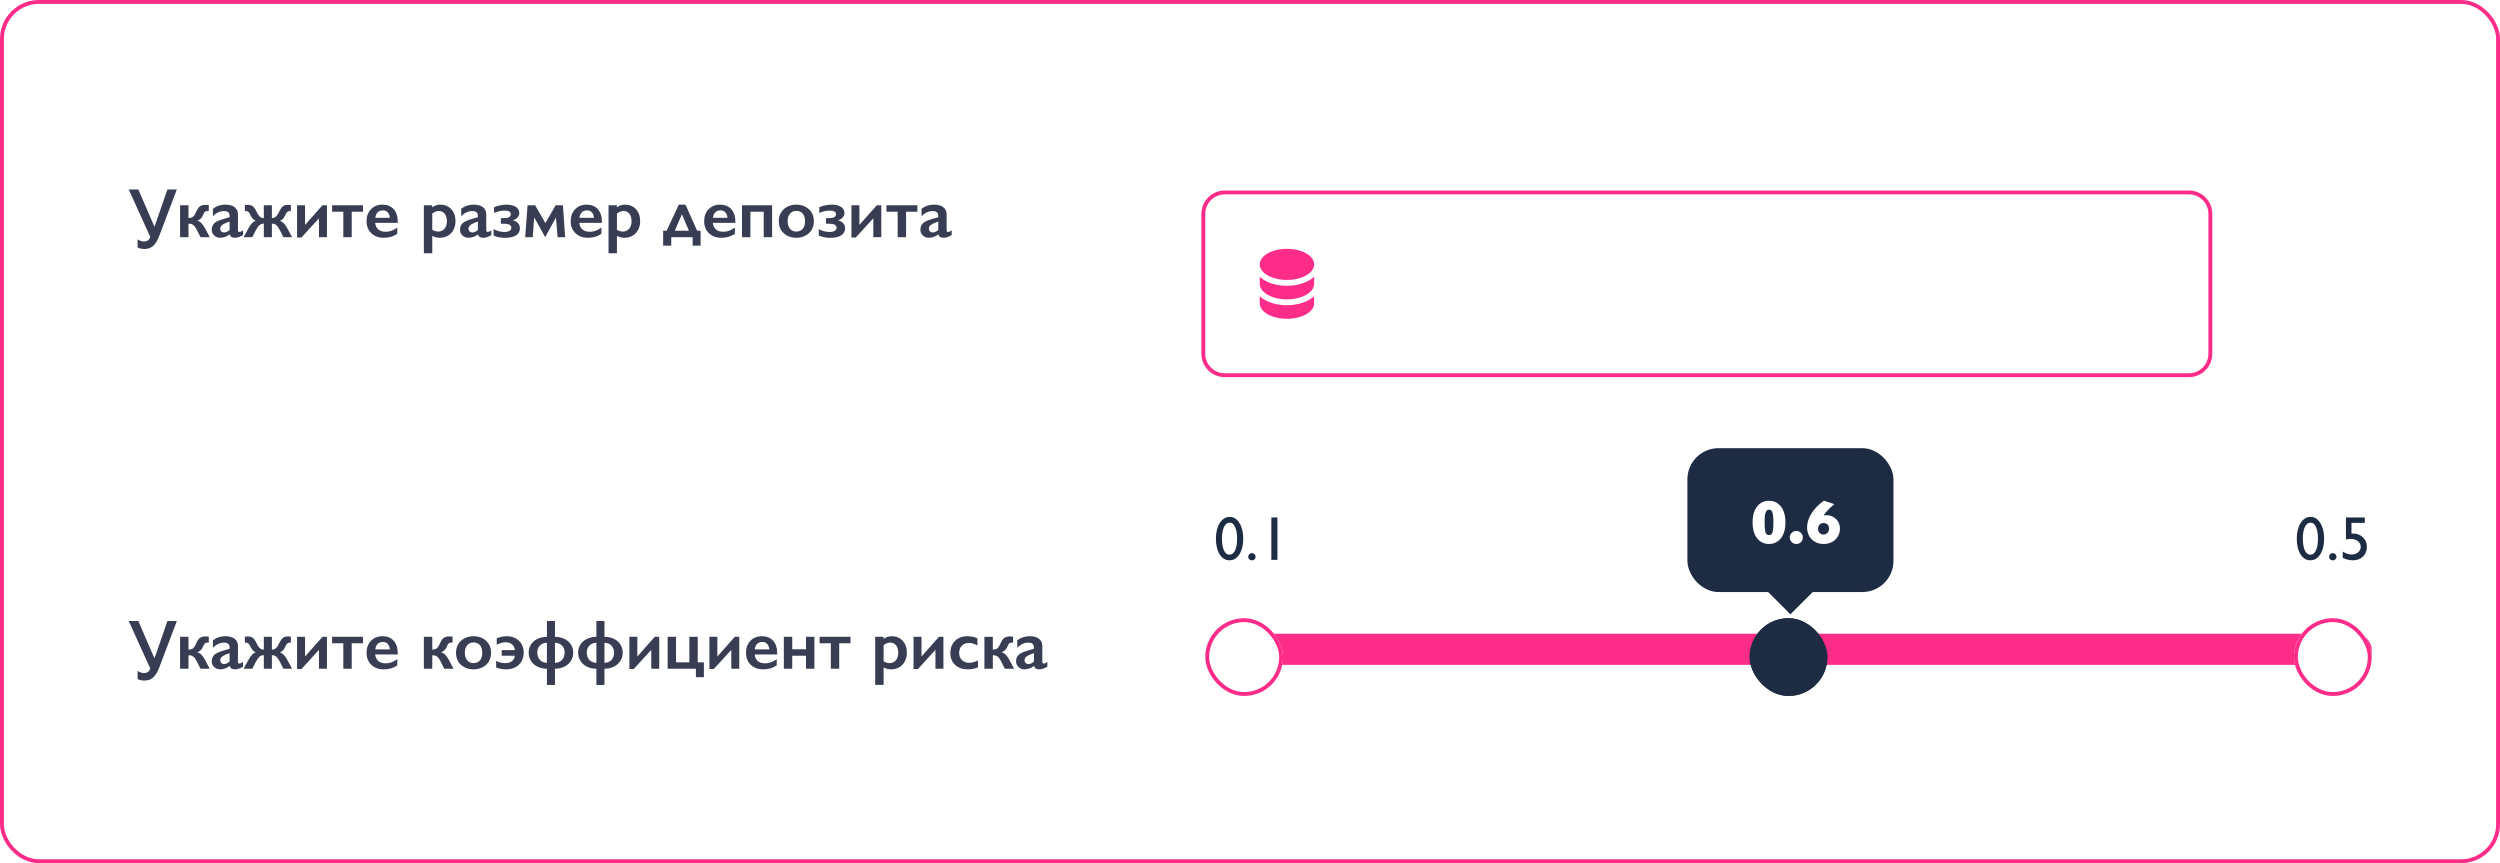 <?xml version="1.0" encoding="UTF-8"?> <svg xmlns="http://www.w3.org/2000/svg" width="643" height="222" viewBox="0 0 643 222" fill="none"><rect x="0.5" y="0.5" width="642" height="221" rx="9.5" fill="white" stroke="#FE2C89"></rect><path d="M35.575 48.722L39.732 58.337L43.063 48.722H45.489L40.954 60.692C40.526 61.835 40.014 62.679 39.416 63.224C38.824 63.769 38.083 64.041 37.192 64.041C36.466 64.041 35.865 63.909 35.391 63.645V61.554C35.941 61.929 36.507 62.116 37.087 62.116C37.456 62.116 37.784 62.011 38.071 61.8C38.358 61.589 38.546 61.293 38.634 60.912L33.105 48.722H35.575ZM52.898 52.685C53.033 52.685 53.188 52.694 53.364 52.712C53.546 52.73 53.657 52.744 53.698 52.756V54.285H53.32C53.109 54.285 52.937 54.326 52.802 54.408C52.673 54.484 52.556 54.625 52.45 54.83L52.072 55.603C51.797 56.16 51.343 56.55 50.71 56.773C51.114 56.866 51.472 57.065 51.782 57.37C52.093 57.675 52.424 58.147 52.775 58.785L53.944 61H51.571L50.596 59.075C50.315 58.501 50.019 58.1 49.708 57.871C49.398 57.643 49.028 57.528 48.601 57.528H48.477V61H46.315V52.791H48.477V56.069H48.601C48.987 56.069 49.307 55.981 49.559 55.806C49.816 55.63 50.036 55.352 50.218 54.971L50.692 53.995C50.927 53.515 51.217 53.178 51.562 52.984C51.908 52.785 52.353 52.685 52.898 52.685ZM57.952 52.633C59.007 52.633 59.812 52.858 60.369 53.31C60.926 53.755 61.204 54.379 61.204 55.182V59.198C61.204 59.509 61.33 59.664 61.582 59.664C61.688 59.664 61.834 59.62 62.022 59.532C62.215 59.438 62.376 59.333 62.505 59.216V60.464C61.749 60.927 61.058 61.158 60.431 61.158C60.044 61.158 59.745 61.094 59.534 60.965C59.329 60.836 59.185 60.607 59.103 60.279C58.277 60.865 57.448 61.158 56.616 61.158C56.024 61.158 55.515 60.959 55.087 60.56C54.665 60.162 54.454 59.685 54.454 59.128C54.454 58.419 54.665 57.859 55.087 57.449C55.509 57.039 56.247 56.682 57.302 56.377L59.051 55.867V55.489C59.051 54.687 58.565 54.285 57.592 54.285C57.094 54.285 56.599 54.399 56.106 54.628C55.614 54.856 55.166 55.193 54.762 55.639V53.696C55.658 52.987 56.722 52.633 57.952 52.633ZM56.634 58.803C56.634 59.102 56.727 59.342 56.915 59.523C57.108 59.705 57.346 59.796 57.627 59.796C58.102 59.796 58.576 59.579 59.051 59.145V56.983C58.447 57.188 57.973 57.382 57.627 57.563C57.287 57.745 57.035 57.93 56.871 58.117C56.713 58.305 56.634 58.533 56.634 58.803ZM62.98 52.756C63.231 52.709 63.454 52.685 63.648 52.685C64.169 52.685 64.585 52.782 64.895 52.976C65.206 53.169 65.487 53.497 65.739 53.96C65.909 54.288 66.061 54.584 66.196 54.848C66.337 55.105 66.481 55.328 66.627 55.516C66.779 55.697 66.952 55.838 67.145 55.938C67.339 56.037 67.576 56.087 67.857 56.087V52.791H69.932V56.087C70.318 56.087 70.629 55.993 70.863 55.806C71.103 55.618 71.314 55.357 71.496 55.023L71.997 54.074C72.261 53.57 72.542 53.213 72.841 53.002C73.145 52.791 73.573 52.685 74.124 52.685C74.329 52.685 74.558 52.709 74.81 52.756V54.285H74.537C74.338 54.285 74.162 54.326 74.01 54.408C73.863 54.484 73.728 54.643 73.606 54.883L73.192 55.674C73.04 55.967 72.873 56.198 72.691 56.368C72.51 56.532 72.278 56.673 71.997 56.79C72.659 56.983 73.283 57.613 73.869 58.68L75.135 61H72.885L72.059 59.348C71.731 58.697 71.411 58.228 71.101 57.941C70.79 57.654 70.4 57.511 69.932 57.511V61H67.857V57.511H67.805C67.377 57.523 67.014 57.66 66.715 57.924C66.416 58.182 66.091 58.656 65.739 59.348L64.904 61H62.654L63.867 58.785C64.213 58.164 64.529 57.704 64.816 57.405C65.103 57.101 65.429 56.895 65.792 56.79C65.3 56.591 64.904 56.219 64.606 55.674L64.175 54.883C64.04 54.637 63.905 54.476 63.77 54.399C63.636 54.323 63.457 54.285 63.234 54.285H62.98V52.756ZM78.457 52.791V57.853L82.939 52.791H84.091V61H82.043V56.14L77.525 61.088H76.409V52.791H78.457ZM93.363 52.791V54.452H90.463V61H88.301V54.452H85.409V52.791H93.363ZM98.382 52.633C99.589 52.633 100.544 53.02 101.247 53.793C101.95 54.566 102.302 55.636 102.302 57.001V57.326H96.492C96.58 58.059 96.853 58.624 97.31 59.023C97.772 59.415 98.405 59.611 99.208 59.611C99.724 59.611 100.219 59.523 100.693 59.348C101.174 59.166 101.669 58.894 102.179 58.53V60.139C101.218 60.818 100.052 61.158 98.681 61.158C97.386 61.158 96.328 60.769 95.508 59.989C94.688 59.21 94.277 58.173 94.277 56.878C94.277 55.63 94.655 54.61 95.411 53.819C96.173 53.028 97.163 52.633 98.382 52.633ZM100.271 56.017C100.213 55.419 100.031 54.953 99.727 54.619C99.422 54.279 99.003 54.109 98.47 54.109C97.925 54.109 97.485 54.27 97.151 54.593C96.823 54.915 96.615 55.39 96.527 56.017H100.271ZM113.244 52.633C114.416 52.633 115.359 53.025 116.074 53.81C116.795 54.596 117.155 55.618 117.155 56.878C117.155 57.704 116.985 58.442 116.646 59.093C116.312 59.743 115.834 60.25 115.213 60.613C114.592 60.977 113.889 61.158 113.104 61.158C112.465 61.158 111.823 60.997 111.179 60.675V65.14H109.017V52.791H111.161V53.318C111.812 52.861 112.506 52.633 113.244 52.633ZM111.179 59.093C111.718 59.403 112.222 59.559 112.69 59.559C113.37 59.559 113.915 59.315 114.325 58.829C114.735 58.343 114.94 57.716 114.94 56.948C114.94 56.11 114.756 55.454 114.387 54.98C114.023 54.505 113.505 54.268 112.831 54.268C112.579 54.268 112.336 54.312 112.102 54.399C111.867 54.481 111.56 54.66 111.179 54.935V59.093ZM121.813 52.633C122.868 52.633 123.674 52.858 124.23 53.31C124.787 53.755 125.065 54.379 125.065 55.182V59.198C125.065 59.509 125.191 59.664 125.443 59.664C125.549 59.664 125.695 59.62 125.883 59.532C126.076 59.438 126.237 59.333 126.366 59.216V60.464C125.61 60.927 124.919 61.158 124.292 61.158C123.905 61.158 123.606 61.094 123.396 60.965C123.19 60.836 123.047 60.607 122.965 60.279C122.139 60.865 121.31 61.158 120.478 61.158C119.886 61.158 119.376 60.959 118.948 60.56C118.526 60.162 118.315 59.685 118.315 59.128C118.315 58.419 118.526 57.859 118.948 57.449C119.37 57.039 120.108 56.682 121.163 56.377L122.912 55.867V55.489C122.912 54.687 122.426 54.285 121.453 54.285C120.955 54.285 120.46 54.399 119.968 54.628C119.476 54.856 119.027 55.193 118.623 55.639V53.696C119.52 52.987 120.583 52.633 121.813 52.633ZM120.495 58.803C120.495 59.102 120.589 59.342 120.776 59.523C120.97 59.705 121.207 59.796 121.488 59.796C121.963 59.796 122.438 59.579 122.912 59.145V56.983C122.309 57.188 121.834 57.382 121.488 57.563C121.148 57.745 120.896 57.93 120.732 58.117C120.574 58.305 120.495 58.533 120.495 58.803ZM130.207 52.633C130.939 52.633 131.555 52.727 132.053 52.914C132.551 53.096 132.926 53.345 133.178 53.661C133.43 53.977 133.556 54.347 133.556 54.769C133.556 55.214 133.4 55.609 133.09 55.955C132.785 56.301 132.378 56.529 131.868 56.641C132.437 56.781 132.888 57.033 133.222 57.397C133.556 57.754 133.723 58.182 133.723 58.68C133.723 59.494 133.386 60.115 132.712 60.543C132.038 60.965 131.077 61.176 129.829 61.176C129.29 61.176 128.748 61.117 128.203 61C127.658 60.877 127.242 60.727 126.955 60.552V58.926C127.875 59.418 128.798 59.664 129.724 59.664C130.28 59.664 130.72 59.57 131.042 59.383C131.364 59.195 131.525 58.911 131.525 58.53C131.525 58.231 131.373 57.994 131.068 57.818C130.764 57.637 130.327 57.546 129.759 57.546H128.827V56.105H129.618C130.198 56.105 130.635 56.023 130.928 55.858C131.227 55.694 131.376 55.428 131.376 55.059C131.376 54.461 130.825 54.162 129.724 54.162C129.278 54.162 128.81 54.224 128.317 54.347C127.825 54.464 127.412 54.605 127.078 54.769V53.318C127.465 53.119 127.954 52.955 128.546 52.826C129.144 52.697 129.697 52.633 130.207 52.633ZM137.634 52.791L140.279 57.379L142.907 52.791H144.779L145.359 61H143.408L142.995 55.946L140.227 61L137.396 55.902L137.019 61H135.076L135.691 52.791H137.634ZM150.888 52.633C152.095 52.633 153.05 53.02 153.753 53.793C154.456 54.566 154.808 55.636 154.808 57.001V57.326H148.998C149.086 58.059 149.358 58.624 149.815 59.023C150.278 59.415 150.911 59.611 151.714 59.611C152.229 59.611 152.725 59.523 153.199 59.348C153.68 59.166 154.175 58.894 154.685 58.53V60.139C153.724 60.818 152.558 61.158 151.187 61.158C149.892 61.158 148.834 60.769 148.014 59.989C147.193 59.21 146.783 58.173 146.783 56.878C146.783 55.63 147.161 54.61 147.917 53.819C148.679 53.028 149.669 52.633 150.888 52.633ZM152.777 56.017C152.719 55.419 152.537 54.953 152.232 54.619C151.928 54.279 151.509 54.109 150.976 54.109C150.431 54.109 149.991 54.27 149.657 54.593C149.329 54.915 149.121 55.39 149.033 56.017H152.777ZM160.74 52.633C161.912 52.633 162.855 53.025 163.57 53.81C164.291 54.596 164.651 55.618 164.651 56.878C164.651 57.704 164.481 58.442 164.142 59.093C163.808 59.743 163.33 60.25 162.709 60.613C162.088 60.977 161.385 61.158 160.6 61.158C159.961 61.158 159.319 60.997 158.675 60.675V65.14H156.513V52.791H158.657V53.318C159.308 52.861 160.002 52.633 160.74 52.633ZM158.675 59.093C159.214 59.403 159.718 59.559 160.187 59.559C160.866 59.559 161.411 59.315 161.821 58.829C162.231 58.343 162.437 57.716 162.437 56.948C162.437 56.11 162.252 55.454 161.883 54.98C161.52 54.505 161.001 54.268 160.327 54.268C160.075 54.268 159.832 54.312 159.598 54.399C159.363 54.481 159.056 54.66 158.675 54.935V59.093ZM174.583 52.633H176.314L179.303 59.348H180.199V63.18H178.151V61H172.641V63.18H170.558V59.348H171.454L174.583 52.633ZM173.563 59.348H177.193L175.383 55.111L173.563 59.348ZM185.218 52.633C186.425 52.633 187.38 53.02 188.083 53.793C188.786 54.566 189.138 55.636 189.138 57.001V57.326H183.328C183.416 58.059 183.688 58.624 184.146 59.023C184.608 59.415 185.241 59.611 186.044 59.611C186.56 59.611 187.055 59.523 187.529 59.348C188.01 59.166 188.505 58.894 189.015 58.53V60.139C188.054 60.818 186.888 61.158 185.517 61.158C184.222 61.158 183.164 60.769 182.344 59.989C181.523 59.21 181.113 58.173 181.113 56.878C181.113 55.63 181.491 54.61 182.247 53.819C183.009 53.028 183.999 52.633 185.218 52.633ZM187.107 56.017C187.049 55.419 186.867 54.953 186.562 54.619C186.258 54.279 185.839 54.109 185.306 54.109C184.761 54.109 184.321 54.27 183.987 54.593C183.659 54.915 183.451 55.39 183.363 56.017H187.107ZM198.586 52.791V61H196.424V54.452H193.005V61H190.843V52.791H198.586ZM204.809 52.633C205.664 52.633 206.44 52.812 207.138 53.169C207.835 53.526 208.374 54.027 208.755 54.672C209.136 55.316 209.326 56.046 209.326 56.86C209.326 57.71 209.142 58.454 208.772 59.093C208.409 59.731 207.87 60.235 207.155 60.605C206.446 60.974 205.664 61.158 204.809 61.158C203.947 61.158 203.165 60.974 202.462 60.605C201.759 60.235 201.223 59.731 200.854 59.093C200.49 58.454 200.309 57.71 200.309 56.86C200.309 56.034 200.502 55.302 200.889 54.663C201.275 54.019 201.814 53.52 202.506 53.169C203.197 52.812 203.965 52.633 204.809 52.633ZM202.576 56.86C202.576 57.681 202.775 58.337 203.174 58.829C203.578 59.315 204.117 59.559 204.791 59.559C205.494 59.559 206.048 59.324 206.452 58.855C206.856 58.387 207.059 57.716 207.059 56.843C207.059 56.011 206.854 55.369 206.443 54.918C206.039 54.461 205.488 54.232 204.791 54.232C204.135 54.232 203.602 54.473 203.191 54.953C202.781 55.434 202.576 56.069 202.576 56.86ZM213.844 52.633C214.576 52.633 215.191 52.727 215.689 52.914C216.188 53.096 216.562 53.345 216.814 53.661C217.066 53.977 217.192 54.347 217.192 54.769C217.192 55.214 217.037 55.609 216.727 55.955C216.422 56.301 216.015 56.529 215.505 56.641C216.073 56.781 216.524 57.033 216.858 57.397C217.192 57.754 217.359 58.182 217.359 58.68C217.359 59.494 217.022 60.115 216.349 60.543C215.675 60.965 214.714 61.176 213.466 61.176C212.927 61.176 212.385 61.117 211.84 61C211.295 60.877 210.879 60.727 210.592 60.552V58.926C211.512 59.418 212.435 59.664 213.36 59.664C213.917 59.664 214.356 59.57 214.679 59.383C215.001 59.195 215.162 58.911 215.162 58.53C215.162 58.231 215.01 57.994 214.705 57.818C214.4 57.637 213.964 57.546 213.396 57.546H212.464V56.105H213.255C213.835 56.105 214.271 56.023 214.564 55.858C214.863 55.694 215.013 55.428 215.013 55.059C215.013 54.461 214.462 54.162 213.36 54.162C212.915 54.162 212.446 54.224 211.954 54.347C211.462 54.464 211.049 54.605 210.715 54.769V53.318C211.102 53.119 211.591 52.955 212.183 52.826C212.78 52.697 213.334 52.633 213.844 52.633ZM221.033 52.791V57.853L225.516 52.791H226.667V61H224.619V56.14L220.102 61.088H218.985V52.791H221.033ZM235.939 52.791V54.452H233.039V61H230.877V54.452H227.985V52.791H235.939ZM240.22 52.633C241.274 52.633 242.08 52.858 242.637 53.31C243.193 53.755 243.472 54.379 243.472 55.182V59.198C243.472 59.509 243.598 59.664 243.85 59.664C243.955 59.664 244.102 59.62 244.289 59.532C244.482 59.438 244.644 59.333 244.772 59.216V60.464C244.017 60.927 243.325 61.158 242.698 61.158C242.312 61.158 242.013 61.094 241.802 60.965C241.597 60.836 241.453 60.607 241.371 60.279C240.545 60.865 239.716 61.158 238.884 61.158C238.292 61.158 237.782 60.959 237.354 60.56C236.933 60.162 236.722 59.685 236.722 59.128C236.722 58.419 236.933 57.859 237.354 57.449C237.776 57.039 238.515 56.682 239.569 56.377L241.318 55.867V55.489C241.318 54.687 240.832 54.285 239.859 54.285C239.361 54.285 238.866 54.399 238.374 54.628C237.882 54.856 237.434 55.193 237.029 55.639V53.696C237.926 52.987 238.989 52.633 240.22 52.633ZM238.901 58.803C238.901 59.102 238.995 59.342 239.183 59.523C239.376 59.705 239.613 59.796 239.895 59.796C240.369 59.796 240.844 59.579 241.318 59.145V56.983C240.715 57.188 240.24 57.382 239.895 57.563C239.555 57.745 239.303 57.93 239.139 58.117C238.98 58.305 238.901 58.533 238.901 58.803Z" fill="#393D54"></path><path d="M35.575 159.722L39.732 169.337L43.063 159.722H45.489L40.954 171.692C40.526 172.835 40.014 173.679 39.416 174.224C38.824 174.769 38.083 175.041 37.192 175.041C36.466 175.041 35.865 174.909 35.391 174.646V172.554C35.941 172.929 36.507 173.116 37.087 173.116C37.456 173.116 37.784 173.011 38.071 172.8C38.358 172.589 38.546 172.293 38.634 171.912L33.105 159.722H35.575ZM52.898 163.686C53.033 163.686 53.188 163.694 53.364 163.712C53.546 163.729 53.657 163.744 53.698 163.756V165.285H53.32C53.109 165.285 52.937 165.326 52.802 165.408C52.673 165.484 52.556 165.625 52.45 165.83L52.072 166.604C51.797 167.16 51.343 167.55 50.71 167.772C51.114 167.866 51.472 168.065 51.782 168.37C52.093 168.675 52.424 169.146 52.775 169.785L53.944 172H51.571L50.596 170.075C50.315 169.501 50.019 169.1 49.708 168.871C49.398 168.643 49.028 168.528 48.601 168.528H48.477V172H46.315V163.791H48.477V167.069H48.601C48.987 167.069 49.307 166.981 49.559 166.806C49.816 166.63 50.036 166.352 50.218 165.971L50.692 164.995C50.927 164.515 51.217 164.178 51.562 163.984C51.908 163.785 52.353 163.686 52.898 163.686ZM57.952 163.633C59.007 163.633 59.812 163.858 60.369 164.31C60.926 164.755 61.204 165.379 61.204 166.182V170.198C61.204 170.509 61.33 170.664 61.582 170.664C61.688 170.664 61.834 170.62 62.022 170.532C62.215 170.438 62.376 170.333 62.505 170.216V171.464C61.749 171.927 61.058 172.158 60.431 172.158C60.044 172.158 59.745 172.094 59.534 171.965C59.329 171.836 59.185 171.607 59.103 171.279C58.277 171.865 57.448 172.158 56.616 172.158C56.024 172.158 55.515 171.959 55.087 171.561C54.665 171.162 54.454 170.685 54.454 170.128C54.454 169.419 54.665 168.859 55.087 168.449C55.509 168.039 56.247 167.682 57.302 167.377L59.051 166.867V166.489C59.051 165.687 58.565 165.285 57.592 165.285C57.094 165.285 56.599 165.399 56.106 165.628C55.614 165.856 55.166 166.193 54.762 166.639V164.696C55.658 163.987 56.722 163.633 57.952 163.633ZM56.634 169.803C56.634 170.102 56.727 170.342 56.915 170.523C57.108 170.705 57.346 170.796 57.627 170.796C58.102 170.796 58.576 170.579 59.051 170.146V167.983C58.447 168.188 57.973 168.382 57.627 168.563C57.287 168.745 57.035 168.93 56.871 169.117C56.713 169.305 56.634 169.533 56.634 169.803ZM62.98 163.756C63.231 163.709 63.454 163.686 63.648 163.686C64.169 163.686 64.585 163.782 64.895 163.976C65.206 164.169 65.487 164.497 65.739 164.96C65.909 165.288 66.061 165.584 66.196 165.848C66.337 166.105 66.481 166.328 66.627 166.516C66.779 166.697 66.952 166.838 67.145 166.938C67.339 167.037 67.576 167.087 67.857 167.087V163.791H69.932V167.087C70.318 167.087 70.629 166.993 70.863 166.806C71.103 166.618 71.314 166.357 71.496 166.023L71.997 165.074C72.261 164.57 72.542 164.213 72.841 164.002C73.145 163.791 73.573 163.686 74.124 163.686C74.329 163.686 74.558 163.709 74.81 163.756V165.285H74.537C74.338 165.285 74.162 165.326 74.01 165.408C73.863 165.484 73.728 165.643 73.606 165.883L73.192 166.674C73.04 166.967 72.873 167.198 72.691 167.368C72.51 167.532 72.278 167.673 71.997 167.79C72.659 167.983 73.283 168.613 73.869 169.68L75.135 172H72.885L72.059 170.348C71.731 169.697 71.411 169.229 71.101 168.941C70.79 168.654 70.4 168.511 69.932 168.511V172H67.857V168.511H67.805C67.377 168.522 67.014 168.66 66.715 168.924C66.416 169.182 66.091 169.656 65.739 170.348L64.904 172H62.654L63.867 169.785C64.213 169.164 64.529 168.704 64.816 168.405C65.103 168.101 65.429 167.896 65.792 167.79C65.3 167.591 64.904 167.219 64.606 166.674L64.175 165.883C64.04 165.637 63.905 165.476 63.77 165.399C63.636 165.323 63.457 165.285 63.234 165.285H62.98V163.756ZM78.457 163.791V168.854L82.939 163.791H84.091V172H82.043V167.14L77.525 172.088H76.409V163.791H78.457ZM93.363 163.791V165.452H90.463V172H88.301V165.452H85.409V163.791H93.363ZM98.382 163.633C99.589 163.633 100.544 164.02 101.247 164.793C101.95 165.566 102.302 166.636 102.302 168.001V168.326H96.492C96.58 169.059 96.853 169.624 97.31 170.022C97.772 170.415 98.405 170.611 99.208 170.611C99.724 170.611 100.219 170.523 100.693 170.348C101.174 170.166 101.669 169.894 102.179 169.53V171.139C101.218 171.818 100.052 172.158 98.681 172.158C97.386 172.158 96.328 171.769 95.508 170.989C94.688 170.21 94.277 169.173 94.277 167.878C94.277 166.63 94.655 165.61 95.411 164.819C96.173 164.028 97.163 163.633 98.382 163.633ZM100.271 167.017C100.213 166.419 100.031 165.953 99.727 165.619C99.422 165.279 99.003 165.109 98.47 165.109C97.925 165.109 97.485 165.271 97.151 165.593C96.823 165.915 96.615 166.39 96.527 167.017H100.271ZM115.6 163.686C115.734 163.686 115.89 163.694 116.065 163.712C116.247 163.729 116.358 163.744 116.399 163.756V165.285H116.021C115.811 165.285 115.638 165.326 115.503 165.408C115.374 165.484 115.257 165.625 115.151 165.83L114.773 166.604C114.498 167.16 114.044 167.55 113.411 167.772C113.815 167.866 114.173 168.065 114.483 168.37C114.794 168.675 115.125 169.146 115.477 169.785L116.646 172H114.272L113.297 170.075C113.016 169.501 112.72 169.1 112.409 168.871C112.099 168.643 111.729 168.528 111.302 168.528H111.179V172H109.017V163.791H111.179V167.069H111.302C111.688 167.069 112.008 166.981 112.26 166.806C112.518 166.63 112.737 166.352 112.919 165.971L113.394 164.995C113.628 164.515 113.918 164.178 114.264 163.984C114.609 163.785 115.055 163.686 115.6 163.686ZM121.787 163.633C122.643 163.633 123.419 163.812 124.116 164.169C124.813 164.526 125.353 165.027 125.733 165.672C126.114 166.316 126.305 167.046 126.305 167.86C126.305 168.71 126.12 169.454 125.751 170.093C125.388 170.731 124.849 171.235 124.134 171.604C123.425 171.974 122.643 172.158 121.787 172.158C120.926 172.158 120.144 171.974 119.44 171.604C118.737 171.235 118.201 170.731 117.832 170.093C117.469 169.454 117.287 168.71 117.287 167.86C117.287 167.034 117.48 166.302 117.867 165.663C118.254 165.019 118.793 164.521 119.484 164.169C120.176 163.812 120.943 163.633 121.787 163.633ZM119.555 167.86C119.555 168.681 119.754 169.337 120.152 169.829C120.557 170.315 121.096 170.559 121.77 170.559C122.473 170.559 123.026 170.324 123.431 169.855C123.835 169.387 124.037 168.716 124.037 167.843C124.037 167.011 123.832 166.369 123.422 165.918C123.018 165.461 122.467 165.232 121.77 165.232C121.113 165.232 120.58 165.473 120.17 165.953C119.76 166.434 119.555 167.069 119.555 167.86ZM130.321 163.633C131.183 163.633 131.944 163.812 132.606 164.169C133.274 164.521 133.79 165.021 134.153 165.672C134.517 166.316 134.698 167.046 134.698 167.86C134.698 168.698 134.511 169.445 134.136 170.102C133.767 170.752 133.239 171.259 132.554 171.622C131.868 171.979 131.083 172.158 130.198 172.158C129.243 172.158 128.379 171.991 127.605 171.657V169.987C128.033 170.175 128.42 170.318 128.766 170.418C129.117 170.512 129.504 170.559 129.926 170.559C130.635 170.559 131.212 170.389 131.657 170.049C132.103 169.709 132.36 169.243 132.431 168.651H129.047V167.21H132.431C132.36 166.577 132.114 166.085 131.692 165.733C131.276 165.376 130.746 165.197 130.102 165.197C129.246 165.197 128.467 165.414 127.764 165.848V164.169C128.619 163.812 129.472 163.633 130.321 163.633ZM142.74 159.722V163.791C143.637 163.797 144.442 163.97 145.157 164.31C145.872 164.649 146.429 165.13 146.827 165.751C147.231 166.366 147.434 167.069 147.434 167.86C147.434 168.646 147.234 169.354 146.836 169.987C146.438 170.614 145.881 171.106 145.166 171.464C144.451 171.815 143.643 171.994 142.74 172V176.157H140.666V172C139.77 171.994 138.964 171.818 138.249 171.473C137.54 171.121 136.983 170.629 136.579 169.996C136.175 169.363 135.973 168.651 135.973 167.86C135.973 167.081 136.169 166.384 136.562 165.769C136.96 165.147 137.52 164.664 138.24 164.318C138.967 163.973 139.775 163.797 140.666 163.791V159.722H142.74ZM138.188 167.825C138.188 168.599 138.41 169.231 138.855 169.724C139.301 170.21 139.904 170.459 140.666 170.471V165.32C139.916 165.332 139.315 165.572 138.864 166.041C138.413 166.51 138.188 167.104 138.188 167.825ZM142.74 170.471C143.508 170.459 144.111 170.213 144.551 169.732C144.996 169.246 145.219 168.61 145.219 167.825C145.219 167.104 144.99 166.51 144.533 166.041C144.076 165.572 143.479 165.332 142.74 165.32V170.471ZM155.467 159.722V163.791C156.363 163.797 157.169 163.97 157.884 164.31C158.599 164.649 159.155 165.13 159.554 165.751C159.958 166.366 160.16 167.069 160.16 167.86C160.16 168.646 159.961 169.354 159.562 169.987C159.164 170.614 158.607 171.106 157.893 171.464C157.178 171.815 156.369 171.994 155.467 172V176.157H153.393V172C152.496 171.994 151.69 171.818 150.976 171.473C150.267 171.121 149.71 170.629 149.306 169.996C148.901 169.363 148.699 168.651 148.699 167.86C148.699 167.081 148.896 166.384 149.288 165.769C149.687 165.147 150.246 164.664 150.967 164.318C151.693 163.973 152.502 163.797 153.393 163.791V159.722H155.467ZM150.914 167.825C150.914 168.599 151.137 169.231 151.582 169.724C152.027 170.21 152.631 170.459 153.393 170.471V165.32C152.643 165.332 152.042 165.572 151.591 166.041C151.14 166.51 150.914 167.104 150.914 167.825ZM155.467 170.471C156.234 170.459 156.838 170.213 157.277 169.732C157.723 169.246 157.945 168.61 157.945 167.825C157.945 167.104 157.717 166.51 157.26 166.041C156.803 165.572 156.205 165.332 155.467 165.32V170.471ZM163.922 163.791V168.854L168.404 163.791H169.556V172H167.508V167.14L162.99 172.088H161.874V163.791H163.922ZM173.88 163.791V170.348H177.299V163.791H179.461V170.348H181.043V174.18H178.986V172H171.718V163.791H173.88ZM184.506 163.791V168.854L188.988 163.791H190.14V172H188.092V167.14L183.574 172.088H182.458V163.791H184.506ZM195.976 163.633C197.183 163.633 198.138 164.02 198.841 164.793C199.544 165.566 199.896 166.636 199.896 168.001V168.326H194.086C194.174 169.059 194.446 169.624 194.903 170.022C195.366 170.415 195.999 170.611 196.802 170.611C197.317 170.611 197.812 170.523 198.287 170.348C198.768 170.166 199.263 169.894 199.772 169.53V171.139C198.812 171.818 197.646 172.158 196.274 172.158C194.979 172.158 193.922 171.769 193.102 170.989C192.281 170.21 191.871 169.173 191.871 167.878C191.871 166.63 192.249 165.61 193.005 164.819C193.767 164.028 194.757 163.633 195.976 163.633ZM197.865 167.017C197.807 166.419 197.625 165.953 197.32 165.619C197.016 165.279 196.597 165.109 196.063 165.109C195.519 165.109 195.079 165.271 194.745 165.593C194.417 165.915 194.209 166.39 194.121 167.017H197.865ZM203.763 163.791V166.999H207.305V163.791H209.467V172H207.305V168.651H203.763V172H201.601V163.791H203.763ZM218.748 163.791V165.452H215.848V172H213.686V165.452H210.794V163.791H218.748ZM229.33 163.633C230.502 163.633 231.445 164.025 232.16 164.811C232.881 165.596 233.241 166.618 233.241 167.878C233.241 168.704 233.071 169.442 232.731 170.093C232.397 170.743 231.92 171.25 231.299 171.613C230.678 171.977 229.975 172.158 229.189 172.158C228.551 172.158 227.909 171.997 227.265 171.675V176.14H225.103V163.791H227.247V164.318C227.897 163.861 228.592 163.633 229.33 163.633ZM227.265 170.093C227.804 170.403 228.308 170.559 228.776 170.559C229.456 170.559 230.001 170.315 230.411 169.829C230.821 169.343 231.026 168.716 231.026 167.948C231.026 167.11 230.842 166.454 230.473 165.979C230.109 165.505 229.591 165.268 228.917 165.268C228.665 165.268 228.422 165.312 228.188 165.399C227.953 165.481 227.646 165.66 227.265 165.936V170.093ZM237.012 163.791V168.854L241.494 163.791H242.646V172H240.598V167.14L236.08 172.088H234.964V163.791H237.012ZM248.798 163.633C249.753 163.633 250.617 163.817 251.391 164.187V166.023C250.623 165.578 249.896 165.355 249.211 165.355C248.473 165.355 247.869 165.587 247.4 166.05C246.932 166.507 246.697 167.128 246.697 167.913C246.697 168.681 246.932 169.299 247.4 169.768C247.875 170.236 248.505 170.471 249.29 170.471C249.876 170.471 250.626 170.277 251.54 169.891V171.64C250.69 171.985 249.814 172.158 248.912 172.158C247.582 172.158 246.501 171.777 245.669 171.016C244.843 170.254 244.43 169.243 244.43 167.983C244.43 166.677 244.834 165.625 245.643 164.828C246.457 164.031 247.509 163.633 248.798 163.633ZM259.775 163.686C259.91 163.686 260.065 163.694 260.241 163.712C260.423 163.729 260.534 163.744 260.575 163.756V165.285H260.197C259.986 165.285 259.813 165.326 259.679 165.408C259.55 165.484 259.433 165.625 259.327 165.83L258.949 166.604C258.674 167.16 258.22 167.55 257.587 167.772C257.991 167.866 258.349 168.065 258.659 168.37C258.97 168.675 259.301 169.146 259.652 169.785L260.821 172H258.448L257.473 170.075C257.191 169.501 256.896 169.1 256.585 168.871C256.274 168.643 255.905 168.528 255.478 168.528H255.354V172H253.192V163.791H255.354V167.069H255.478C255.864 167.069 256.184 166.981 256.436 166.806C256.693 166.63 256.913 166.352 257.095 165.971L257.569 164.995C257.804 164.515 258.094 164.178 258.439 163.984C258.785 163.785 259.23 163.686 259.775 163.686ZM264.829 163.633C265.884 163.633 266.689 163.858 267.246 164.31C267.803 164.755 268.081 165.379 268.081 166.182V170.198C268.081 170.509 268.207 170.664 268.459 170.664C268.564 170.664 268.711 170.62 268.898 170.532C269.092 170.438 269.253 170.333 269.382 170.216V171.464C268.626 171.927 267.935 172.158 267.308 172.158C266.921 172.158 266.622 172.094 266.411 171.965C266.206 171.836 266.062 171.607 265.98 171.279C265.154 171.865 264.325 172.158 263.493 172.158C262.901 172.158 262.392 171.959 261.964 171.561C261.542 171.162 261.331 170.685 261.331 170.128C261.331 169.419 261.542 168.859 261.964 168.449C262.386 168.039 263.124 167.682 264.179 167.377L265.928 166.867V166.489C265.928 165.687 265.441 165.285 264.469 165.285C263.971 165.285 263.476 165.399 262.983 165.628C262.491 165.856 262.043 166.193 261.639 166.639V164.696C262.535 163.987 263.599 163.633 264.829 163.633ZM263.511 169.803C263.511 170.102 263.604 170.342 263.792 170.523C263.985 170.705 264.223 170.796 264.504 170.796C264.979 170.796 265.453 170.579 265.928 170.146V167.983C265.324 168.188 264.85 168.382 264.504 168.563C264.164 168.745 263.912 168.93 263.748 169.117C263.59 169.305 263.511 169.533 263.511 169.803Z" fill="#393D54"></path><rect x="310" y="163" width="300" height="8" rx="4" fill="#F2F2F2"></rect><rect x="322" y="163" width="288" height="8" rx="4" fill="#FE2C89"></rect><g filter="url(#filter0_d_517_50312)"><rect x="310" y="157" width="20" height="20" rx="10" fill="white"></rect><rect x="310.5" y="157.5" width="19" height="19" rx="9.5" stroke="#FE2C89"></rect></g><g filter="url(#filter1_d_517_50312)"><rect x="450" y="157" width="20" height="20" rx="10" fill="#1D2B43"></rect><rect x="450.5" y="157.5" width="19" height="19" rx="9.5" stroke="#1D2B43"></rect></g><g filter="url(#filter2_d_517_50312)"><rect x="590" y="157" width="20" height="20" rx="10" fill="white"></rect><rect x="590.5" y="157.5" width="19" height="19" rx="9.5" stroke="#FE2C89"></rect></g><path d="M594.305 132.945C595.305 132.945 596.13 133.471 596.781 134.523C597.438 135.57 597.766 136.901 597.766 138.516C597.766 140.172 597.438 141.518 596.781 142.555C596.13 143.591 595.284 144.109 594.242 144.109C593.185 144.109 592.336 143.602 591.695 142.586C591.055 141.57 590.734 140.224 590.734 138.547C590.734 136.891 591.065 135.544 591.727 134.508C592.388 133.466 593.247 132.945 594.305 132.945ZM594.32 134.43H594.242C593.643 134.43 593.167 134.799 592.812 135.539C592.464 136.273 592.289 137.271 592.289 138.531C592.289 139.823 592.461 140.836 592.805 141.57C593.148 142.305 593.622 142.672 594.227 142.672C594.831 142.672 595.307 142.305 595.656 141.57C596.005 140.836 596.18 139.839 596.18 138.578C596.18 137.312 596.01 136.305 595.672 135.555C595.339 134.805 594.888 134.43 594.32 134.43ZM599.984 142.258C600.25 142.258 600.477 142.349 600.664 142.531C600.852 142.714 600.945 142.938 600.945 143.203C600.945 143.464 600.852 143.682 600.664 143.859C600.482 144.036 600.255 144.125 599.984 144.125C599.719 144.125 599.495 144.036 599.312 143.859C599.13 143.682 599.039 143.464 599.039 143.203C599.039 142.938 599.13 142.714 599.312 142.531C599.495 142.349 599.719 142.258 599.984 142.258ZM603.375 133.086H608.219V134.477H604.797V137.234C604.906 137.224 605.018 137.219 605.133 137.219C606.19 137.219 607.06 137.542 607.742 138.188C608.424 138.828 608.766 139.646 608.766 140.641C608.766 141.667 608.427 142.503 607.75 143.148C607.078 143.789 606.206 144.109 605.133 144.109C604.247 144.109 603.388 143.896 602.555 143.469V141.859C603.341 142.37 604.109 142.625 604.859 142.625C605.516 142.625 606.065 142.435 606.508 142.055C606.956 141.669 607.18 141.198 607.18 140.641C607.18 140.062 606.938 139.581 606.453 139.195C605.969 138.805 605.365 138.609 604.641 138.609C604.021 138.609 603.599 138.661 603.375 138.766V133.086Z" fill="#1D2B43"></path><g filter="url(#filter3_d_517_50312)"><rect x="434" y="113.272" width="53" height="37" rx="8" fill="#1D2B43"></rect><path d="M459.211 132.366C459.211 133.303 459.099 134.126 458.875 134.834C458.651 135.543 458.341 136.124 457.945 136.577C457.555 137.025 457.107 137.361 456.602 137.584C456.096 137.803 455.557 137.913 454.984 137.913C454.417 137.913 453.88 137.803 453.375 137.584C452.87 137.361 452.422 137.022 452.031 136.569C451.641 136.116 451.331 135.538 451.102 134.834C450.878 134.131 450.766 133.308 450.766 132.366C450.766 131.418 450.878 130.592 451.102 129.889C451.331 129.186 451.638 128.605 452.023 128.147C452.414 127.689 452.862 127.35 453.367 127.131C453.878 126.907 454.417 126.795 454.984 126.795C455.557 126.795 456.094 126.905 456.594 127.124C457.099 127.342 457.549 127.683 457.945 128.147C458.341 128.605 458.651 129.189 458.875 129.897C459.099 130.605 459.211 131.428 459.211 132.366ZM456.125 132.366C456.125 131.407 456.06 130.621 455.93 130.006C455.799 129.392 455.484 129.084 454.984 129.084C454.646 129.084 454.391 129.256 454.219 129.6C454.052 129.944 453.948 130.34 453.906 130.788C453.87 131.236 453.852 131.762 453.852 132.366C453.852 133.392 453.914 134.191 454.039 134.764C454.169 135.332 454.484 135.616 454.984 135.616C455.49 135.616 455.805 135.332 455.93 134.764C456.06 134.191 456.125 133.392 456.125 132.366ZM463.688 136.233C463.688 136.702 463.526 137.1 463.203 137.428C462.885 137.751 462.492 137.913 462.023 137.913C461.56 137.913 461.161 137.749 460.828 137.42C460.495 137.092 460.328 136.696 460.328 136.233C460.328 135.764 460.495 135.368 460.828 135.045C461.161 134.717 461.56 134.553 462.023 134.553C462.315 134.553 462.591 134.629 462.852 134.78C463.117 134.931 463.323 135.134 463.469 135.389C463.615 135.644 463.688 135.926 463.688 136.233ZM473.242 134.03C473.242 134.53 473.143 135.014 472.945 135.483C472.753 135.946 472.471 136.363 472.102 136.733C471.732 137.103 471.289 137.392 470.773 137.6C470.258 137.808 469.688 137.913 469.062 137.913C468.161 137.913 467.385 137.715 466.734 137.319C466.083 136.918 465.594 136.392 465.266 135.741C464.943 135.084 464.781 134.381 464.781 133.631C464.781 133.022 464.883 132.41 465.086 131.795C465.289 131.176 465.583 130.566 465.969 129.967C466.359 129.363 466.812 128.801 467.328 128.28C467.844 127.754 468.435 127.254 469.102 126.78L471.773 127.663C471.346 128.027 470.977 128.361 470.664 128.663C470.352 128.959 470.055 129.269 469.773 129.592C469.492 129.915 469.24 130.246 469.016 130.584C469.214 130.532 469.453 130.506 469.734 130.506C470.37 130.506 470.953 130.652 471.484 130.944C472.021 131.236 472.448 131.65 472.766 132.186C473.083 132.722 473.242 133.337 473.242 134.03ZM470.43 133.983C470.43 133.483 470.289 133.116 470.008 132.881C469.732 132.642 469.406 132.522 469.031 132.522C468.536 132.522 468.172 132.681 467.938 132.999C467.708 133.311 467.594 133.639 467.594 133.983C467.594 134.4 467.727 134.754 467.992 135.045C468.263 135.337 468.594 135.483 468.984 135.483C469.318 135.483 469.591 135.402 469.805 135.241C470.018 135.079 470.174 134.884 470.273 134.655C470.378 134.42 470.43 134.196 470.43 133.983Z" fill="white"></path><path d="M460.5 143.272L466.864 149.636L460.5 156L454.136 149.636L460.5 143.272Z" fill="#1D2B43"></path></g><path d="M316.305 132.945C317.305 132.945 318.13 133.471 318.781 134.523C319.438 135.57 319.766 136.901 319.766 138.516C319.766 140.172 319.438 141.518 318.781 142.555C318.13 143.591 317.284 144.109 316.242 144.109C315.185 144.109 314.336 143.602 313.695 142.586C313.055 141.57 312.734 140.224 312.734 138.547C312.734 136.891 313.065 135.544 313.727 134.508C314.388 133.466 315.247 132.945 316.305 132.945ZM316.32 134.43H316.242C315.643 134.43 315.167 134.799 314.812 135.539C314.464 136.273 314.289 137.271 314.289 138.531C314.289 139.823 314.461 140.836 314.805 141.57C315.148 142.305 315.622 142.672 316.227 142.672C316.831 142.672 317.307 142.305 317.656 141.57C318.005 140.836 318.18 139.839 318.18 138.578C318.18 137.312 318.01 136.305 317.672 135.555C317.339 134.805 316.888 134.43 316.32 134.43ZM321.984 142.258C322.25 142.258 322.477 142.349 322.664 142.531C322.852 142.714 322.945 142.938 322.945 143.203C322.945 143.464 322.852 143.682 322.664 143.859C322.482 144.036 322.255 144.125 321.984 144.125C321.719 144.125 321.495 144.036 321.312 143.859C321.13 143.682 321.039 143.464 321.039 143.203C321.039 142.938 321.13 142.714 321.312 142.531C321.495 142.349 321.719 142.258 321.984 142.258ZM326.992 133.086H328.555V144H326.992V133.086Z" fill="#1D2B43"></path><path d="M309.5 55C309.5 51.962 311.962 49.5 315 49.5H563C566.038 49.5 568.5 51.962 568.5 55V91C568.5 94.038 566.038 96.5 563 96.5H315C311.962 96.5 309.5 94.038 309.5 91V55Z" fill="white"></path><path d="M309.5 55C309.5 51.962 311.962 49.5 315 49.5H563C566.038 49.5 568.5 51.962 568.5 55V91C568.5 94.038 566.038 96.5 563 96.5H315C311.962 96.5 309.5 94.038 309.5 91V55Z" stroke="#FE2C89"></path><path fill-rule="evenodd" clip-rule="evenodd" d="M331 64C334.866 64 338 65.791 338 68C338 70.209 334.866 72 331 72C327.134 72 324 70.209 324 68C324 65.791 327.134 64 331 64ZM336.694 72.131C337.158 71.866 337.604 71.547 338 71.178V73C338 75.209 334.866 77 331 77C327.134 77 324 75.209 324 73V71.178C324.396 71.547 324.842 71.866 325.306 72.131C326.838 73.006 328.854 73.5 331 73.5C333.146 73.5 335.162 73.006 336.694 72.131ZM324 76.178V78C324 80.209 327.134 82 331 82C334.866 82 338 80.209 338 78V76.178C337.604 76.547 337.158 76.866 336.694 77.131C335.162 78.006 333.146 78.5 331 78.5C328.854 78.5 326.838 78.006 325.306 77.131C324.842 76.866 324.396 76.547 324 76.178Z" fill="#FE2C89"></path><defs><filter id="filter0_d_517_50312" x="306" y="155" width="28" height="28" filterUnits="userSpaceOnUse" color-interpolation-filters="sRGB"><feFlood flood-opacity="0" result="BackgroundImageFix"></feFlood><feColorMatrix in="SourceAlpha" type="matrix" values="0 0 0 0 0 0 0 0 0 0 0 0 0 0 0 0 0 0 127 0" result="hardAlpha"></feColorMatrix><feOffset dy="2"></feOffset><feGaussianBlur stdDeviation="2"></feGaussianBlur><feComposite in2="hardAlpha" operator="out"></feComposite><feColorMatrix type="matrix" values="0 0 0 0 0 0 0 0 0 0 0 0 0 0 0 0 0 0 0.1 0"></feColorMatrix><feBlend mode="normal" in2="BackgroundImageFix" result="effect1_dropShadow_517_50312"></feBlend><feBlend mode="normal" in="SourceGraphic" in2="effect1_dropShadow_517_50312" result="shape"></feBlend></filter><filter id="filter1_d_517_50312" x="446" y="155" width="28" height="28" filterUnits="userSpaceOnUse" color-interpolation-filters="sRGB"><feFlood flood-opacity="0" result="BackgroundImageFix"></feFlood><feColorMatrix in="SourceAlpha" type="matrix" values="0 0 0 0 0 0 0 0 0 0 0 0 0 0 0 0 0 0 127 0" result="hardAlpha"></feColorMatrix><feOffset dy="2"></feOffset><feGaussianBlur stdDeviation="2"></feGaussianBlur><feComposite in2="hardAlpha" operator="out"></feComposite><feColorMatrix type="matrix" values="0 0 0 0 0 0 0 0 0 0 0 0 0 0 0 0 0 0 0.1 0"></feColorMatrix><feBlend mode="normal" in2="BackgroundImageFix" result="effect1_dropShadow_517_50312"></feBlend><feBlend mode="normal" in="SourceGraphic" in2="effect1_dropShadow_517_50312" result="shape"></feBlend></filter><filter id="filter2_d_517_50312" x="586" y="155" width="28" height="28" filterUnits="userSpaceOnUse" color-interpolation-filters="sRGB"><feFlood flood-opacity="0" result="BackgroundImageFix"></feFlood><feColorMatrix in="SourceAlpha" type="matrix" values="0 0 0 0 0 0 0 0 0 0 0 0 0 0 0 0 0 0 127 0" result="hardAlpha"></feColorMatrix><feOffset dy="2"></feOffset><feGaussianBlur stdDeviation="2"></feGaussianBlur><feComposite in2="hardAlpha" operator="out"></feComposite><feColorMatrix type="matrix" values="0 0 0 0 0 0 0 0 0 0 0 0 0 0 0 0 0 0 0.1 0"></feColorMatrix><feBlend mode="normal" in2="BackgroundImageFix" result="effect1_dropShadow_517_50312"></feBlend><feBlend mode="normal" in="SourceGraphic" in2="effect1_dropShadow_517_50312" result="shape"></feBlend></filter><filter id="filter3_d_517_50312" x="430" y="111" width="61" height="51" filterUnits="userSpaceOnUse" color-interpolation-filters="sRGB"><feFlood flood-opacity="0" result="BackgroundImageFix"></feFlood><feColorMatrix in="SourceAlpha" type="matrix" values="0 0 0 0 0 0 0 0 0 0 0 0 0 0 0 0 0 0 127 0" result="hardAlpha"></feColorMatrix><feOffset dy="2"></feOffset><feGaussianBlur stdDeviation="2"></feGaussianBlur><feComposite in2="hardAlpha" operator="out"></feComposite><feColorMatrix type="matrix" values="0 0 0 0 0 0 0 0 0 0 0 0 0 0 0 0 0 0 0.1 0"></feColorMatrix><feBlend mode="normal" in2="BackgroundImageFix" result="effect1_dropShadow_517_50312"></feBlend><feBlend mode="normal" in="SourceGraphic" in2="effect1_dropShadow_517_50312" result="shape"></feBlend></filter></defs></svg> 